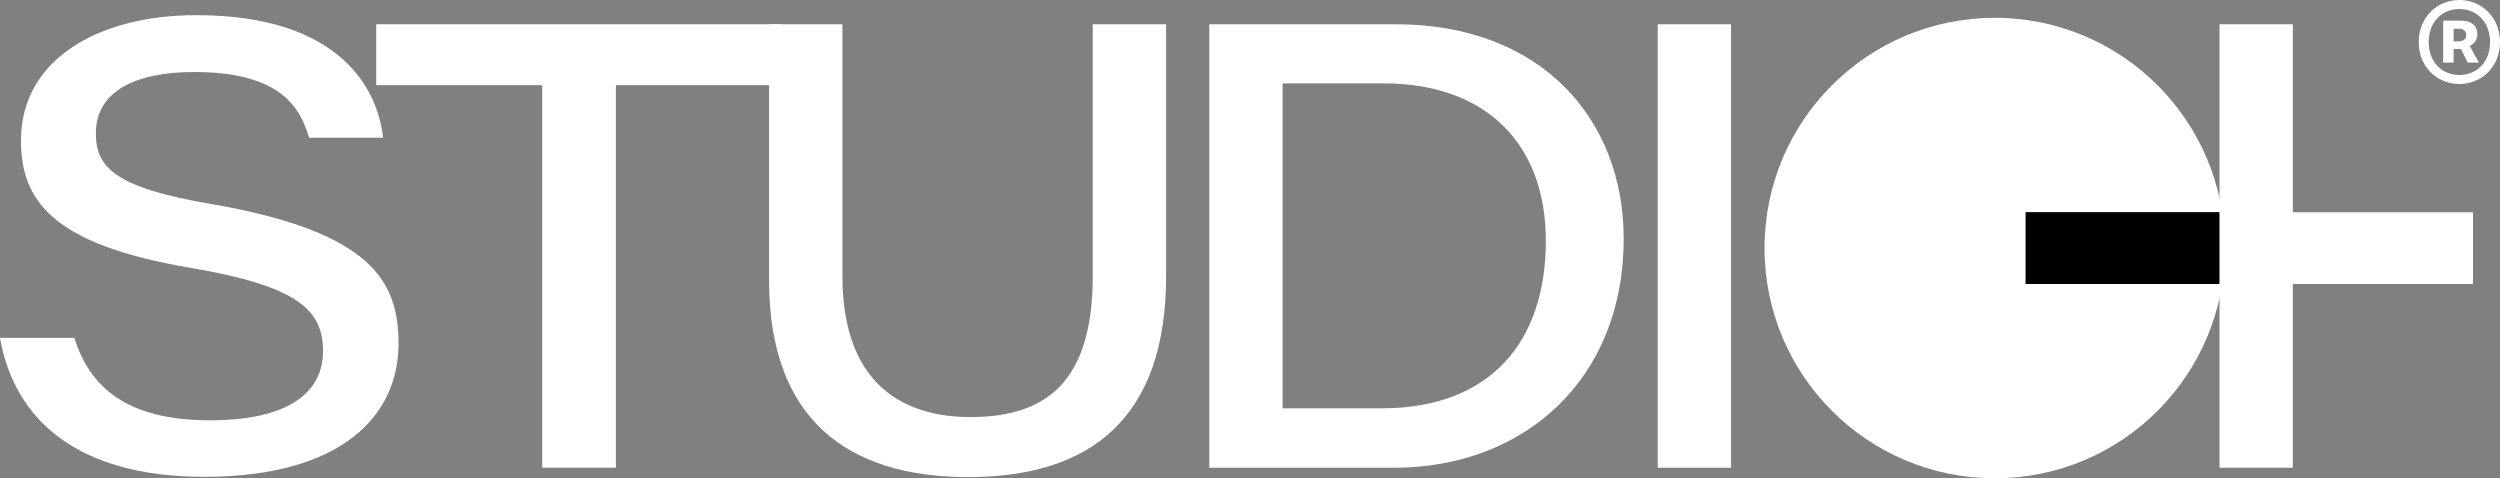 <svg xmlns="http://www.w3.org/2000/svg" width="619.26" height="118.474" viewBox="40 13564.691 619.26 118.474"><rect x="40" y="13564.691" width="619.26" height="118.474" fill="#808080" stroke="none"/><g data-name="Group 400"><g data-name="Group 398" transform="translate(40 13564.692)" clip-path="url(&quot;#a&quot;)"><path d="M551.14 61.442c0 31.497-25.535 57.03-57.032 57.03-31.498 0-57.03-25.533-57.03-57.03s25.532-57.03 57.03-57.03c31.497 0 57.031 25.533 57.031 57.03" fill="#fff" fill-rule="evenodd" data-name="Path 2454"/><path d="M18.42 83.687c3.79 12.057 12.777 20.424 33.594 20.424 20.521 0 28.001-7.621 28.001-17.1 0-10.03-5.817-16.112-32.903-20.678-34.24-5.817-41.915-16.66-41.915-31.563 0-19.943 19-31.011 43.408-31.011 36.197 0 45.041 18.858 46.281 30.351H76.551c-2.073-6.987-6.494-16.27-28.453-16.27-15.056 0-24.353 5.072-24.353 15.156 0 8.354 4.493 13.438 28.41 17.508C92.293 57.42 98.718 69.8 98.718 85.166c0 17.859-14.184 32.943-48.142 32.943-31.561 0-47.068-14.31-50.576-34.422h18.42Z" fill="#fff" fill-rule="evenodd" data-name="Path 2455"/><path d="M134.305 21.094H93.193V6.01h100.406v15.084h-41.043v94.76h-18.251v-94.76Z" fill="#fff" fill-rule="evenodd" data-name="Path 2456"/><path d="M208.677 6.011v62.352c0 27.494 15.804 34.946 31.72 34.946 18.76 0 30.282-8.72 30.282-34.946V6.01h18.167v62.423c0 35.155-18.676 49.746-49.054 49.746-29.985 0-49.282-14.492-49.282-48.69V6.011h18.167Z" fill="#fff" fill-rule="evenodd" data-name="Path 2457"/><path d="M299.546 6.011h46.225c35.843 0 56.421 23.338 56.421 53.113 0 35.196-25.029 56.732-56.788 56.732h-45.858V6.01Zm18.167 95.128h24.465c27.284 0 40.735-16.775 40.735-41.494 0-24.212-15.045-38.847-39.733-38.986h-25.467v80.48Z" fill="#fff" fill-rule="evenodd" data-name="Path 2458"/><path d="M410.624 6.01h18.167v109.845h-18.167V6.01z" fill="#fff" fill-rule="evenodd" data-name="Rectangle 54"/><path d="M599.124 10.421C599.124 4.316 603.647 0 609.191 0c5.546 0 10.069 4.317 10.069 10.422 0 6.106-4.523 10.38-10.069 10.38-5.544 0-10.067-4.274-10.067-10.38m17.675 0c0-4.878-3.228-8.19-7.608-8.19-4.375 0-7.606 3.312-7.606 8.19 0 4.877 3.23 8.15 7.606 8.15 4.38 0 7.608-3.273 7.608-8.15m-11.608-5.314h4.314c2.292 0 4.148.978 4.148 3.396 0 1.231-.687 2.356-1.897 2.857l2.292 4.148h-2.771l-1.709-3.378h-1.793v3.378h-2.584v-10.4Zm3.772 5.137c1.23 0 1.939-.614 1.939-1.574 0-.907-.564-1.55-1.856-1.55h-1.27v3.124h1.187Z" fill="#fff" fill-rule="evenodd" data-name="Path 2459"/><path d="M501.742 52.543h110.842v17.8H501.742v-17.8z" fill-rule="evenodd" data-name="Rectangle 55"/><path d="M549.778 52.542c1.016 2.857 1.016 14.943 0 17.8h62.808v-17.8h-62.808Z" fill="#fff" fill-rule="evenodd" data-name="Path 2460"/><path d="M549.778 6.008h18.166v109.844h-18.166V6.008z" fill="#fff" fill-rule="evenodd" data-name="Rectangle 56"/></g></g><defs><clipPath id="a"><path d="M0 0h619.26v118.474H0V0z" data-name="Rectangle 57"/></clipPath></defs></svg>